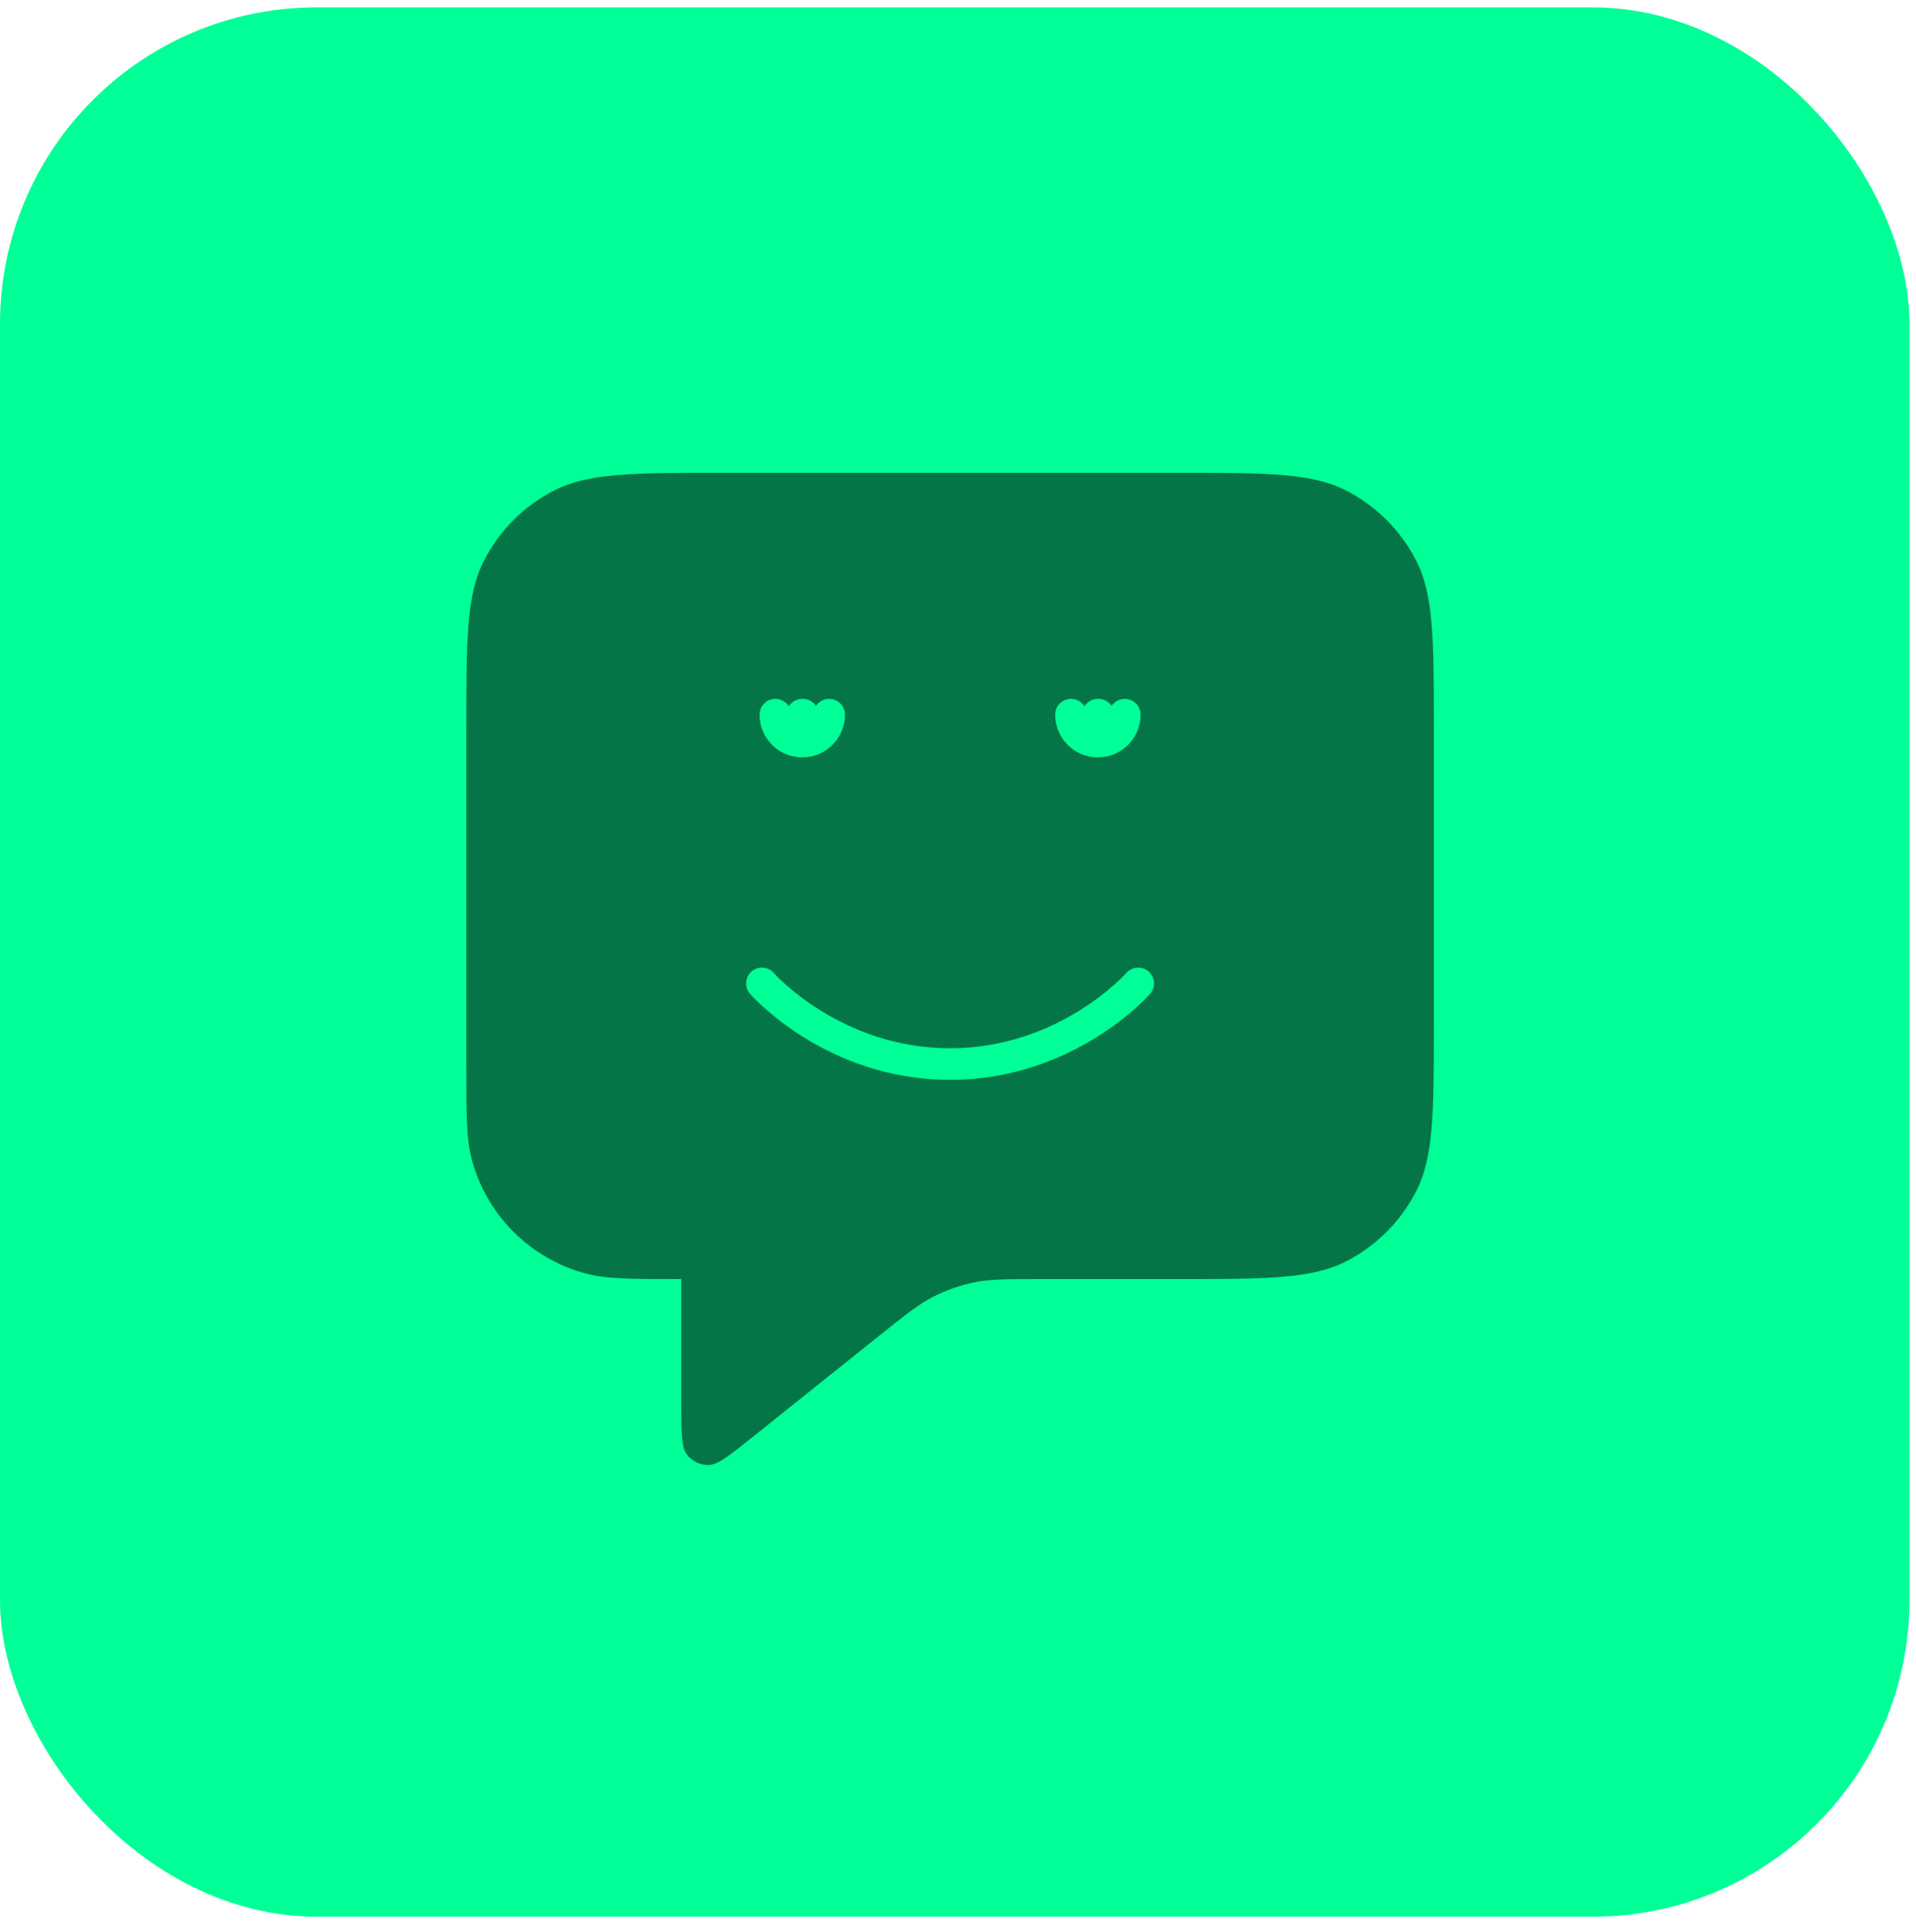 <svg width="121" height="122" viewBox="0 0 121 122" fill="none" xmlns="http://www.w3.org/2000/svg">
<rect y="0.465" width="120.587" height="120.587" rx="20" fill="#00FF97"/>
<path d="M29.447 46.154C29.447 40.45 29.447 37.599 30.557 35.42C31.534 33.504 33.092 31.946 35.008 30.969C37.186 29.859 40.038 29.859 45.742 29.859H74.257C79.961 29.859 82.813 29.859 84.991 30.969C86.907 31.946 88.465 33.504 89.442 35.42C90.552 37.599 90.552 40.45 90.552 46.154V64.485C90.552 70.189 90.552 73.041 89.442 75.219C88.465 77.135 86.907 78.693 84.991 79.67C82.813 80.78 79.961 80.78 74.257 80.78H65.715C63.597 80.78 62.538 80.78 61.525 80.988C60.626 81.172 59.756 81.477 58.939 81.895C58.018 82.365 57.191 83.027 55.536 84.35L47.438 90.829C46.026 91.959 45.32 92.524 44.725 92.524C44.208 92.525 43.719 92.29 43.397 91.886C43.026 91.421 43.026 90.517 43.026 88.708V80.78C39.869 80.78 38.291 80.78 36.995 80.433C33.481 79.491 30.736 76.746 29.794 73.232C29.447 71.936 29.447 70.358 29.447 67.201V46.154Z" fill="#047547"/>
<path d="M48.117 62.109C48.117 62.109 52.573 67.201 59.999 67.201C67.424 67.201 71.88 62.109 71.88 62.109M69.334 45.136H69.368M71.031 45.136C71.031 46.073 70.272 46.833 69.334 46.833C68.397 46.833 67.637 46.073 67.637 45.136M50.663 45.136H50.697M52.361 45.136C52.361 46.073 51.601 46.833 50.663 46.833C49.726 46.833 48.966 46.073 48.966 45.136" stroke="#00FF97" stroke-width="2" stroke-linecap="round" stroke-linejoin="round"/>
</svg>
